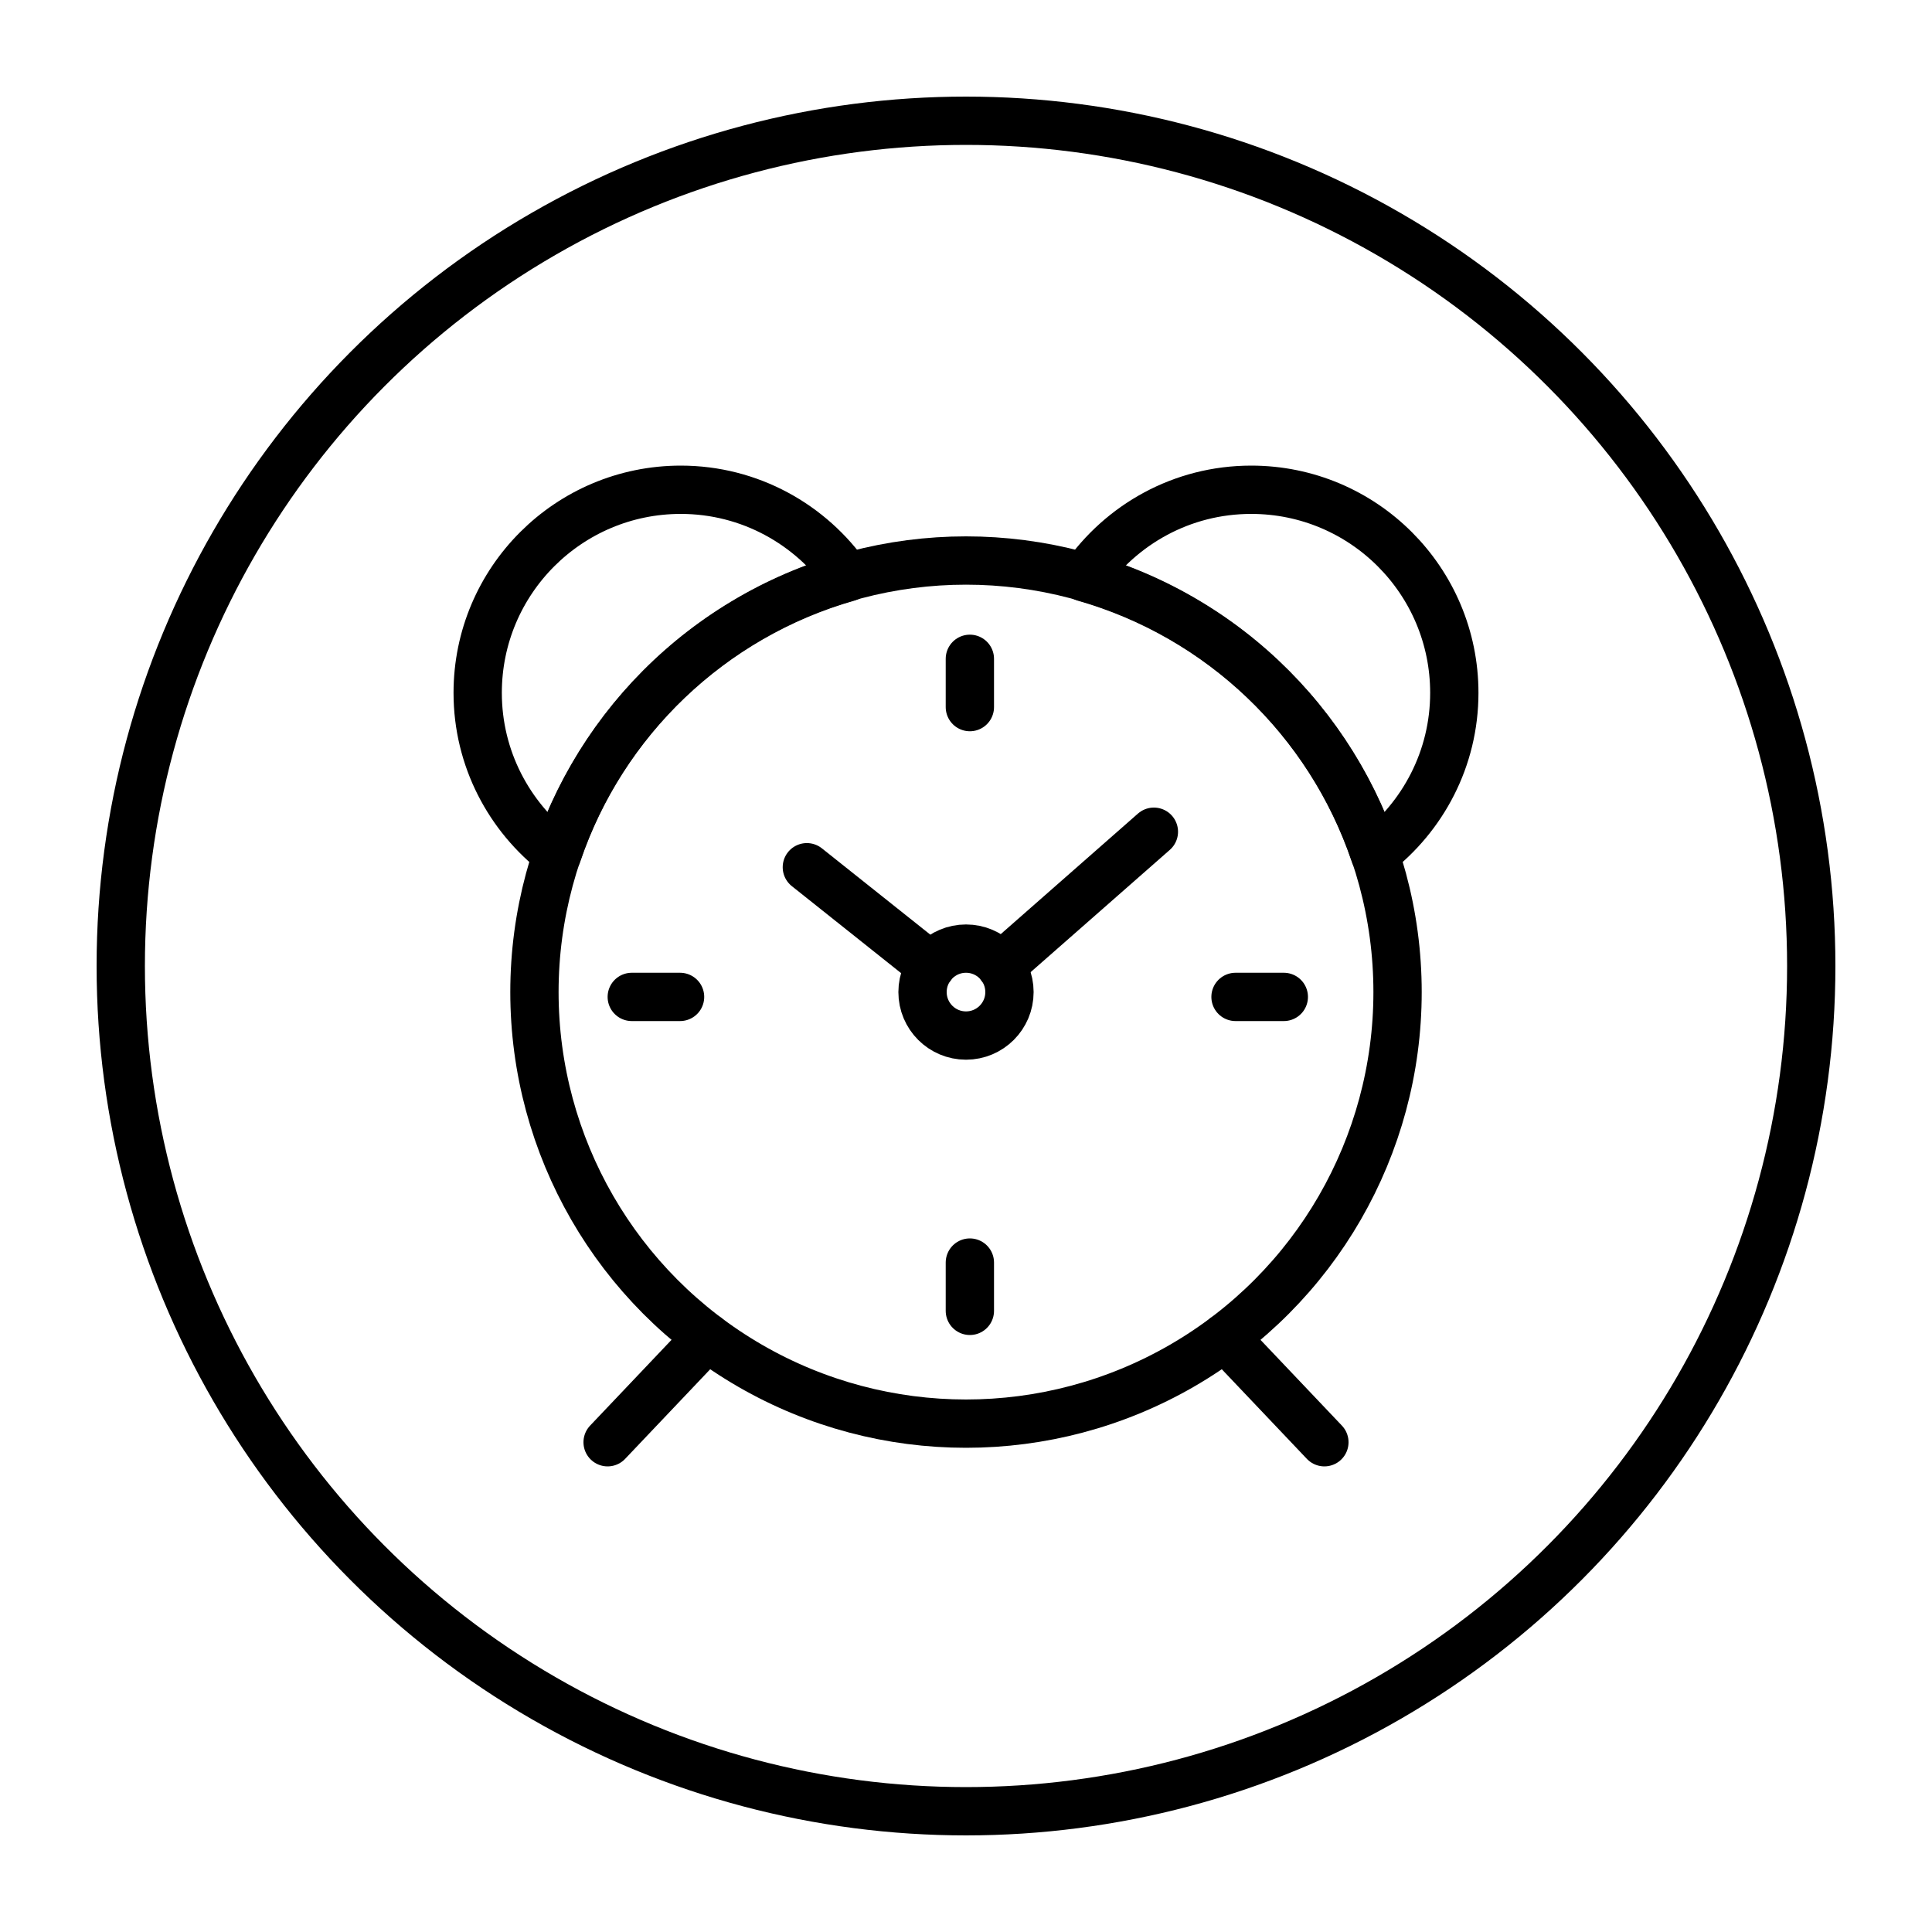 <?xml version="1.0" encoding="UTF-8"?><svg id="Layer_1" xmlns="http://www.w3.org/2000/svg" viewBox="0 0 80 80"><defs><style>.cls-1{fill:none;stroke:#000;stroke-linecap:round;stroke-linejoin:round;stroke-width:2px;}</style></defs><circle class="cls-1" cx="40" cy="41.08" r="17.87"/><circle class="cls-1" cx="40" cy="41.08" r="1.8"/><path class="cls-1" d="M23.08,35.36c1.87-5.53,6.37-9.84,12.02-11.45-1.52-2.19-4.05-3.63-6.91-3.63-4.64,0-8.41,3.76-8.41,8.41,0,2.72,1.3,5.13,3.3,6.67Z"/><path class="cls-1" d="M56.92,35.36c2-1.54,3.3-3.95,3.3-6.67,0-4.64-3.76-8.41-8.41-8.41-2.87,0-5.39,1.44-6.91,3.63,5.65,1.61,10.15,5.92,12.02,11.45Z"/><line class="cls-1" x1="29.28" y1="55.38" x2="25.16" y2="59.72"/><line class="cls-1" x1="50.72" y1="55.38" x2="54.84" y2="59.72"/><line class="cls-1" x1="40.16" y1="27.28" x2="40.16" y2="29.28"/><line class="cls-1" x1="40.16" y1="52.28" x2="40.16" y2="54.28"/><line class="cls-1" x1="53.16" y1="41.28" x2="51.16" y2="41.28"/><line class="cls-1" x1="28.16" y1="41.28" x2="26.16" y2="41.28"/><line class="cls-1" x1="33.41" y1="35.91" x2="38.56" y2="40.01"/><line class="cls-1" x1="41.44" y1="40.01" x2="47.78" y2="34.44"/><circle class="cls-1" cx="40" cy="40" r="35"/></svg>